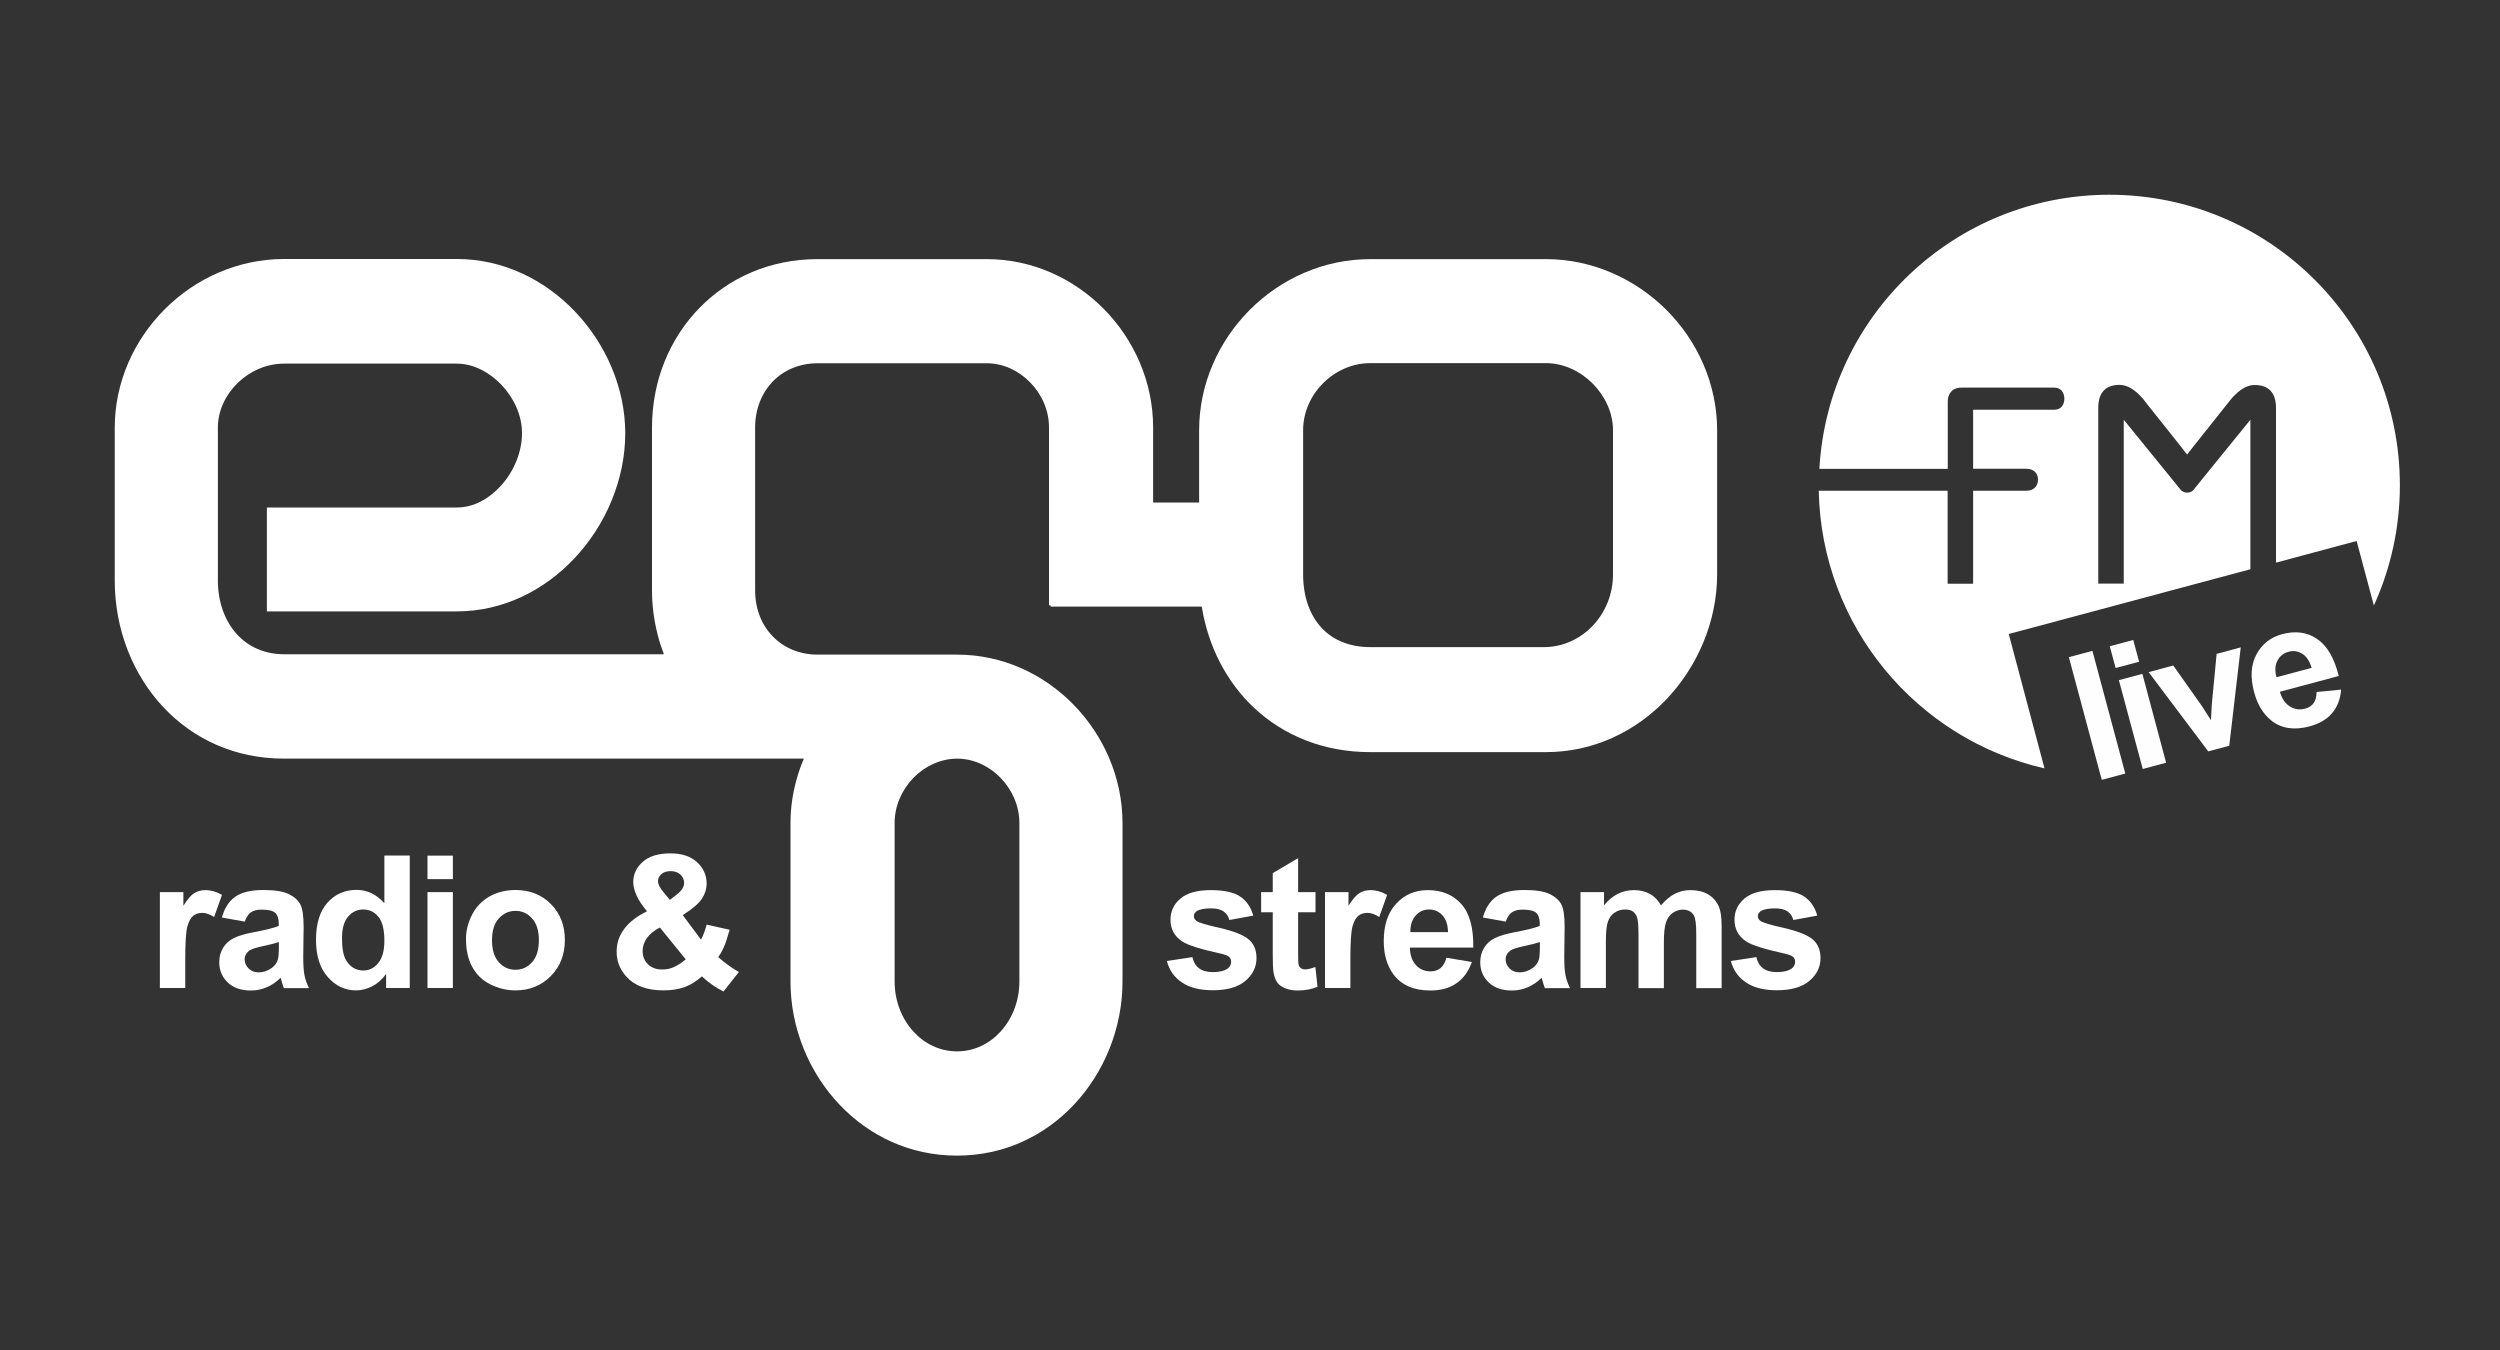 <?xml version="1.0" encoding="utf-8"?>
<!-- Generator: Adobe Illustrator 22.0.1, SVG Export Plug-In . SVG Version: 6.00 Build 0)  -->
<svg version="1.1" id="Ebene_1" xmlns="http://www.w3.org/2000/svg" xmlns:xlink="http://www.w3.org/1999/xlink" x="0px" y="0px"
	 viewBox="0 0 2000 1080" style="enable-background:new 0 0 2000 1080;" xml:space="preserve">
<rect x="0" y="0" width="2000" height="1080" fill="#333333" stroke="none"/>
<style type="text/css">
	.st0{fill:#95C02B;}
	.st1{fill:#FFFFFF;}
	.st2{fill:#FEFEFE;}
</style>
<path class="st0" d="M1455.2,391.4c0-1.1,0-2.2,0-3.4c0-1.1,0-2.3,0-3.4V391.4z"/>
<g>
	<path class="st1" d="M1096.2,207.3h140.5c37.1,0,71.4,15.7,96.4,40.6c24.9,24.9,40.6,59.2,40.6,96.3v115.3
		c0,37.4-15.5,73.7-40.9,100.3c-24.4,25.4-58,41.9-96,41.9h-140.5c-37.7,0-69.4-13.4-92.9-35.3c-22.2-20.8-36.8-49.1-42-81.1H852.4
		h-11.9v-1.1h-1.3v-11.9V342c0-13.8-5.8-26.7-15.1-36.1c-9.1-9.4-21.6-15.3-34.8-15.3H654.1c-14.4,0-26.9,5.4-35.7,14.4
		c-8.9,9.1-14.3,22.1-14.3,37v130.4c0,14.9,5.3,27.8,14.3,36.9c8.8,9,21.3,14.4,35.7,14.4h111.5c36.4,0,69.2,15.5,93,39.8
		c24.4,24.8,39.4,58.9,39.4,94.9v126.9c0,36.9-14.5,72.7-39.1,98.7c-23.3,24.6-55.5,40.5-93.3,40.5c-37.8,0-70.3-15.9-93.8-40.6
		c-24.8-26-39.4-61.8-39.4-98.6V658.3c0-12.2,1.8-24.1,5.1-35.6c1.5-5.4,3.4-10.6,5.6-15.8H227.3c-39.6,0-72.6-15.8-96.2-40.7
		c-25-26.4-39.3-63-39.3-101.6V342.2c0-36.6,15.5-70.4,40.2-95c24.6-24.6,58.5-40,95.3-40h138.2c36.9,0,69.9,16.5,94,41.5
		c25.2,26.2,40.7,61.8,40.7,97.9c0,36.9-15.5,73.3-40.6,100c-24.1,25.7-57.2,42.5-94.1,42.5H225.4h-11.9v-11.9v-59.3v-11.9h11.9
		h140.1c13.4,0,25.9-7,35.4-17.6c10.3-11.4,16.7-26.8,16.7-41.9c0-14.2-6.5-28.2-16.4-38.6c-9.7-10.2-22.6-17-35.8-17H227.3
		c-14.2,0-27.4,6-37.2,15.5c-9.6,9.4-15.8,22.1-15.8,35.6v122.3c0,17.4,5.6,32.5,15.2,43.1c9.2,10,22.2,16,37.7,16h303.9
		c-1.9-5-3.6-10.1-4.9-15.3c-3-11.6-4.6-23.6-4.6-36V342c0-37.5,14.2-71.5,38.3-96c23.5-23.9,56.2-38.7,94.2-38.7h135.2
		c36.6,0,69.6,15.5,93.7,39.8c24.4,24.7,39.5,58.6,39.5,94.9v60h36.8v-57.8c0-37.2,15.7-71.4,40.6-96.4
		C1024.8,222.9,1059,207.3,1096.2,207.3 M730.8,622.2c-9.2,9.5-15.1,22.3-15.1,36.1v126.9c0,15.6,5.7,29.8,15,40
		c8.9,9.8,21.2,15.9,34.9,15.9c13.7,0,26-6.1,34.9-15.9c9.3-10.2,15-24.4,15-40V658.3c0-13.7-5.9-26.6-15.1-36.1
		c-9.1-9.4-21.6-15.3-34.8-15.3C752.3,607,739.9,612.9,730.8,622.2z M1274,500.8c10.1-10.6,16.4-25.2,16.4-41.2V344.2
		c0-14-6.4-27.4-16.3-37.4c-9.9-9.9-23.3-16.3-37.4-16.3h-140.5c-14.4,0-27.8,6.2-37.7,16c-9.8,9.8-16,23.2-16,37.7v115.3
		c0,17.8,5.3,32.6,14.8,42.8c9.1,9.8,22.5,15.4,38.9,15.4h138.9C1250.2,517.7,1264,511.2,1274,500.8z"/>
	<g>
		<path class="st1" d="M933.5,768.8l20.4-3.1c0.9,3.9,2.6,6.9,5.3,8.9c2.6,2,6.4,3.1,11.1,3.1c5.2,0,9.2-1,11.9-2.9
			c1.8-1.4,2.7-3.2,2.7-5.4c0-1.5-0.5-2.8-1.5-3.8c-1-1-3.3-1.9-6.8-2.7c-16.4-3.6-26.8-6.9-31.1-9.9c-6.1-4.2-9.1-9.9-9.1-17.3
			c0-6.7,2.6-12.3,7.9-16.8c5.2-4.5,13.4-6.8,24.4-6.8c10.5,0,18.3,1.7,23.4,5.1c5.1,3.4,8.6,8.5,10.5,15.3l-19.1,3.5
			c-0.8-3-2.4-5.3-4.7-6.9c-2.3-1.6-5.6-2.4-9.8-2.4c-5.4,0-9.2,0.7-11.6,2.2c-1.6,1.1-2.3,2.4-2.3,4.1c0,1.5,0.7,2.7,2,3.7
			c1.8,1.4,8.2,3.3,19,5.7c10.8,2.5,18.4,5.5,22.7,9c4.3,3.6,6.4,8.6,6.4,15.1c0,7-2.9,13.1-8.8,18.1c-5.9,5.1-14.6,7.6-26.1,7.6
			c-10.4,0-18.7-2.1-24.8-6.3C939.3,781.8,935.4,776.1,933.5,768.8"/>
		<path class="st1" d="M1052.4,713.7v16.1h-13.9v31.1c0,6.3,0.1,10,0.4,11c0.3,1,0.9,1.9,1.8,2.6c0.9,0.7,2.1,1,3.4,1
			c1.9,0,4.6-0.6,8.2-1.9l1.7,15.8c-4.7,2-10,3-16,3c-3.6,0-6.9-0.6-9.9-1.8c-2.9-1.2-5.1-2.8-6.4-4.8c-1.4-2-2.3-4.6-2.9-8
			c-0.4-2.4-0.6-7.1-0.6-14.4v-33.6h-9.3v-16.1h9.3v-15.2l20.3-12v27.2H1052.4z"/>
		<path class="st1" d="M1080.3,790.4h-20.3v-76.7h18.8v10.9c3.2-5.1,6.1-8.5,8.7-10.1c2.6-1.6,5.5-2.4,8.8-2.4
			c4.6,0,9.1,1.3,13.4,3.8l-6.3,17.7c-3.4-2.2-6.6-3.3-9.5-3.3c-2.9,0-5.3,0.8-7.2,2.3c-2,1.6-3.5,4.4-4.7,8.5
			c-1.1,4.1-1.7,12.7-1.7,25.7V790.4z"/>
		<path class="st1" d="M1158.4,745.6c-0.1-5.9-1.7-10.4-4.5-13.4c-2.9-3.1-6.4-4.6-10.5-4.6c-4.4,0-8.1,1.6-10.9,4.9
			c-2.9,3.2-4.3,7.6-4.2,13.2H1158.4z M1157.2,766.2l20.3,3.4c-2.6,7.4-6.7,13.1-12.3,17c-5.6,3.9-12.6,5.8-21,5.8
			c-13.3,0-23.2-4.4-29.6-13.1c-5.1-7-7.6-15.8-7.6-26.5c0-12.7,3.3-22.7,10-29.9c6.6-7.2,15-10.8,25.2-10.8
			c11.4,0,20.4,3.8,27,11.3c6.6,7.5,9.7,19.1,9.4,34.7h-50.7c0.1,6,1.8,10.7,4.9,14c3.1,3.4,7,5,11.6,5c3.2,0,5.8-0.9,8-2.6
			C1154.5,772.8,1156.1,770,1157.2,766.2z"/>
		<path class="st1" d="M1231.8,753.7c-2.6,0.9-6.7,1.9-12.3,3.1c-5.6,1.2-9.3,2.4-11,3.5c-2.6,1.9-4,4.3-4,7.1
			c0,2.9,1.1,5.3,3.2,7.4s4.8,3.1,8.1,3.1c3.6,0,7.1-1.2,10.5-3.6c2.4-1.8,4.1-4.1,4.8-6.7c0.5-1.7,0.8-5,0.8-9.9V753.7z
			 M1204.6,737.3l-18.3-3.3c2.1-7.5,5.6-13,10.7-16.6c5.1-3.6,12.6-5.4,22.5-5.4c9,0,15.8,1.1,20.2,3.2c4.4,2.1,7.5,4.9,9.3,8.2
			c1.8,3.3,2.7,9.3,2.7,18.2l-0.3,23.7c0,6.7,0.3,11.7,1,14.9c0.6,3.2,1.8,6.6,3.6,10.3h-20.1c-0.5-1.3-1.2-3.3-1.9-5.9
			c-0.3-1.2-0.6-2-0.7-2.4c-3.4,3.4-7.1,5.9-11.1,7.6c-3.9,1.7-8.1,2.6-12.6,2.6c-7.9,0-14.1-2.1-18.6-6.4
			c-4.5-4.3-6.8-9.7-6.8-16.2c0-4.3,1-8.2,3.1-11.6c2.1-3.4,5-6,8.7-7.8c3.7-1.8,9.1-3.4,16.1-4.7c9.5-1.8,16-3.4,19.7-5v-2
			c0-3.9-1-6.8-2.9-8.5c-1.9-1.7-5.6-2.5-10.9-2.5c-3.6,0-6.4,0.7-8.5,2.2C1207.5,731.2,1205.8,733.7,1204.6,737.3z"/>
		<path class="st1" d="M1264.6,713.7h18.6v10.5c6.7-8.1,14.6-12.1,23.9-12.1c4.9,0,9.2,1,12.8,3c3.6,2,6.6,5.1,8.9,9.2
			c3.4-4.1,7-7.1,10.9-9.2c3.9-2,8.1-3,12.5-3c5.6,0,10.4,1.1,14.3,3.4c3.9,2.3,6.8,5.6,8.7,10.1c1.4,3.3,2.1,8.5,2.1,15.9v49H1357
			v-43.8c0-7.6-0.7-12.5-2.1-14.7c-1.9-2.9-4.8-4.3-8.7-4.3c-2.8,0-5.5,0.9-8,2.6c-2.5,1.7-4.3,4.3-5.4,7.6
			c-1.1,3.4-1.7,8.6-1.7,15.8v36.8h-20.3v-42c0-7.4-0.4-12.3-1.1-14.4c-0.7-2.2-1.8-3.8-3.4-4.9c-1.5-1.1-3.6-1.6-6.2-1.6
			c-3.1,0-5.9,0.8-8.4,2.5c-2.5,1.7-4.3,4.1-5.4,7.3c-1.1,3.2-1.6,8.5-1.6,15.8v37.2h-20.3V713.7z"/>
		<path class="st1" d="M1384.7,768.8l20.4-3.1c0.9,3.9,2.6,6.9,5.3,8.9c2.6,2,6.4,3.1,11.1,3.1c5.2,0,9.2-1,11.9-2.9
			c1.8-1.4,2.7-3.2,2.7-5.4c0-1.5-0.5-2.8-1.5-3.8c-1-1-3.3-1.9-6.8-2.7c-16.4-3.6-26.8-6.9-31.1-9.9c-6.1-4.2-9.1-9.9-9.1-17.3
			c0-6.7,2.6-12.3,7.9-16.8c5.2-4.5,13.4-6.8,24.4-6.8c10.5,0,18.3,1.7,23.4,5.1c5.1,3.4,8.6,8.5,10.5,15.3l-19.1,3.5
			c-0.8-3-2.4-5.3-4.7-6.9c-2.3-1.6-5.6-2.4-9.8-2.4c-5.4,0-9.2,0.7-11.6,2.2c-1.6,1.1-2.3,2.4-2.3,4.1c0,1.5,0.7,2.7,2,3.7
			c1.8,1.4,8.2,3.3,19,5.7c10.8,2.5,18.4,5.5,22.7,9c4.3,3.6,6.4,8.6,6.4,15.1c0,7-2.9,13.1-8.8,18.1c-5.9,5.1-14.6,7.6-26.1,7.6
			c-10.4,0-18.7-2.1-24.8-6.3C1390.6,781.8,1386.6,776.1,1384.7,768.8"/>
	</g>
	<g>
		<path class="st1" d="M148.2,790.4h-20.3v-76.7h18.8v10.9c3.2-5.1,6.1-8.5,8.7-10.1c2.6-1.6,5.5-2.4,8.8-2.4
			c4.6,0,9.1,1.3,13.4,3.8l-6.3,17.7c-3.4-2.2-6.6-3.3-9.5-3.3c-2.9,0-5.3,0.8-7.2,2.3c-2,1.6-3.5,4.4-4.7,8.5
			c-1.1,4.1-1.7,12.7-1.7,25.7V790.4z"/>
		<path class="st1" d="M223,753.7c-2.6,0.9-6.7,1.9-12.3,3.1c-5.6,1.2-9.3,2.4-11,3.5c-2.6,1.9-4,4.3-4,7.1c0,2.9,1.1,5.3,3.2,7.4
			s4.8,3.1,8.1,3.1c3.6,0,7.1-1.2,10.5-3.6c2.4-1.8,4.1-4.1,4.8-6.7c0.5-1.7,0.8-5,0.8-9.9V753.7z M195.8,737.3l-18.3-3.3
			c2.1-7.5,5.6-13,10.7-16.6c5.1-3.6,12.6-5.4,22.5-5.4c9,0,15.8,1.1,20.2,3.2c4.4,2.1,7.5,4.9,9.3,8.2s2.7,9.3,2.7,18.2l-0.3,23.7
			c0,6.7,0.3,11.7,1,14.9c0.6,3.2,1.8,6.6,3.6,10.3h-20.1c-0.5-1.3-1.2-3.3-1.9-5.9c-0.3-1.2-0.6-2-0.7-2.4
			c-3.4,3.4-7.1,5.9-11.1,7.6c-3.9,1.7-8.1,2.6-12.6,2.6c-7.9,0-14.1-2.1-18.6-6.4c-4.5-4.3-6.8-9.7-6.8-16.2c0-4.3,1-8.2,3.1-11.6
			c2.1-3.4,5-6,8.7-7.8c3.7-1.8,9.1-3.4,16.1-4.7c9.5-1.8,16-3.4,19.7-5v-2c0-3.9-1-6.8-2.9-8.5c-1.9-1.7-5.6-2.5-10.9-2.5
			c-3.6,0-6.4,0.7-8.5,2.2C198.7,731.2,197.1,733.7,195.8,737.3z"/>
		<path class="st1" d="M273.6,750.6c0,8.2,1.1,14.1,3.4,17.8c3.3,5.3,7.8,8,13.7,8c4.7,0,8.6-2,11.9-6c3.3-4,4.9-9.9,4.9-17.9
			c0-8.8-1.6-15.2-4.8-19.1c-3.2-3.9-7.2-5.8-12.2-5.8c-4.8,0-8.8,1.9-12.1,5.8C275.2,737.2,273.6,742.9,273.6,750.6 M327.7,790.4
			h-18.8v-11.3c-3.1,4.4-6.8,7.7-11.1,9.9c-4.3,2.2-8.6,3.3-12.9,3.3c-8.8,0-16.4-3.5-22.7-10.7c-6.3-7.1-9.4-17-9.4-29.8
			c0-13,3.1-22.9,9.2-29.7c6.1-6.8,13.9-10.2,23.2-10.2c8.6,0,16,3.6,22.3,10.7v-38.2h20.3V790.4z"/>
		<path class="st1" d="M342,790.4v-76.7h20.3v76.7H342z M342,703.3v-18.8h20.3v18.8H342z"/>
		<path class="st1" d="M393.6,752.2c0,7.6,1.8,13.5,5.4,17.5c3.6,4.1,8.1,6.1,13.4,6.1c5.3,0,9.7-2,13.3-6.1c3.6-4,5.4-9.9,5.4-17.6
			c0-7.5-1.8-13.3-5.4-17.3c-3.6-4.1-8-6.1-13.3-6.1c-5.3,0-9.7,2-13.4,6.1C395.4,738.7,393.6,744.6,393.6,752.2 M372.8,751.1
			c0-6.8,1.7-13.3,5-19.6c3.3-6.3,8-11.1,14.1-14.5c6.1-3.3,12.9-5,20.4-5c11.6,0,21.1,3.8,28.5,11.3c7.4,7.6,11.1,17.1,11.1,28.6
			c0,11.6-3.7,21.3-11.2,28.9c-7.5,7.6-16.9,11.5-28.3,11.5c-7,0-13.7-1.6-20.1-4.8c-6.4-3.2-11.2-7.8-14.5-14
			C374.4,767.4,372.8,759.9,372.8,751.1z"/>
		<path class="st1" d="M527.9,742c-4.6,2.4-8.1,5.2-10.4,8.5c-2.3,3.3-3.4,6.7-3.4,10.2c0,4.4,1.4,8,4.3,10.7
			c2.8,2.8,6.7,4.2,11.5,4.2c3.2,0,6.2-0.6,9.1-1.9c2.9-1.3,6.1-3.3,9.6-6.2L527.9,742z M535.9,719.9l5.4-4.2c4-3.1,6-6.2,6-9.3
			c0-2.6-1-4.8-2.9-6.7c-1.9-1.8-4.5-2.8-7.8-2.8c-3.2,0-5.7,0.8-7.5,2.4c-1.8,1.6-2.7,3.5-2.7,5.6c0,2.5,1.5,5.5,4.6,9.1
			L535.9,719.9z M591.1,777.6l-12.3,15.6c-6-2.9-11.8-7-17.3-12.1c-4.3,3.8-8.8,6.7-13.6,8.5c-4.8,1.8-10.5,2.7-17.2,2.7
			c-13.2,0-23.1-3.7-29.7-11.1c-5.1-5.7-7.7-12.3-7.7-19.8c0-6.8,2-12.9,6.1-18.3c4-5.4,10.1-10.1,18.2-14.1
			c-3.6-4.3-6.4-8.4-8.2-12.3c-1.8-3.9-2.8-7.6-2.8-11c0-6.4,2.6-11.9,7.7-16.3c5.1-4.5,12.4-6.7,21.9-6.7c9.1,0,16.3,2.3,21.4,7
			c5.1,4.7,7.7,10.4,7.7,17.1c0,4.3-1.3,8.4-3.8,12.2c-2.5,3.8-7.6,8.2-15.3,13.1l14.6,19.6c1.7-3.1,3.2-7.1,4.5-12l18.4,4.1
			c-1.8,6.5-3.4,11.3-4.8,14.3c-1.3,3-2.8,5.5-4.3,7.6c2.3,2.1,5.2,4.4,8.8,7C586.8,775.1,589.4,776.7,591.1,777.6z"/>
	</g>
</g>
<path class="st1" d="M1607,507.2l193.3-51.8V335.8l-45.6,56.2c-0.3,0.4-1.8,2.1-5,2.1c-3.2,0-5.1-2.1-5.1-2.2l-45.6-56.1v131.1
	h-20.4V326.4c0-12.3,5.8-18.5,17.1-18.5c11.5,0,20.9,14,21,14.1l0,0l0.2,0.3l27.4,34.4l3.1,4.1l2.3,2.8l2.2-2.8l3.2-4.1l27.2-34.2
	l0,0l0.2-0.2c0.3-0.3,9.7-14.3,21.1-14.3c11.4,0,17.2,6.2,17.2,18.5l0,123.6l64.5-17.3l13.8,51.6c13.3-29.3,20.8-61.9,20.8-96.2
	c0-128.4-104.1-232.4-232.4-232.4c-124,0-225.2,97-232,219.3h99.8h2.9v-2.9V321c0-5,2.8-10.9,10.8-10.9h74.1c8,0,8.4,7.4,8.4,8.9
	c0,1.5-0.4,8.8-8.4,8.8h-61.7h-2.9v2.8v41.5v2.9h2.9h39.5c7,0,9.5,4.5,9.5,8.6c0,4.4-2.5,9-9.5,9h-39.5h-2.9v2.9v71.5h-20.4v-71.5
	v-2.9h-2.9h-100.2c2.1,108.6,78.6,198.9,180.6,222.1L1607,507.2z"/>
<g>
	
		<rect x="1667.7" y="521.6" transform="matrix(0.966 -0.259 0.259 0.966 -91.001 453.806)" class="st2" width="19.5" height="101.6"/>
	<path class="st2" d="M1714.2,615.2l-19.1-71.1l18.8-5l19,71.1L1714.2,615.2z M1692.5,534.4l-4.7-17.4l18.8-5l4.7,17.4L1692.5,534.4
		z"/>
	<path class="st2" d="M1766.6,601.1l-47.7-63.4l19.7-5.3l23.1,32.7l7.1,11.1c0.2-3.3,0.3-5.5,0.3-6.6c0.1-2.2,0.2-4.4,0.4-6.6
		l3.8-39.9l19.3-5.2l-9.2,78.7L1766.6,601.1z"/>
	<path class="st2" d="M1849.3,534.3c-1.6-5.4-4.1-9.2-7.5-11.3c-3.4-2.1-7.1-2.7-10.9-1.6c-4.1,1.1-7.1,3.5-9,7.2
		c-1.9,3.7-2.1,8.1-0.7,13.2L1849.3,534.3z M1853.3,553.6l19.6-1.9c-0.6,7.5-3,13.8-7.2,18.8c-4.2,5-10.3,8.5-18.1,10.6
		c-12.4,3.3-22.6,1.7-30.7-4.8c-6.4-5.2-11-12.7-13.6-22.6c-3.2-11.8-2.6-21.8,1.8-30.1c4.4-8.3,11.3-13.8,20.7-16.3
		c10.6-2.8,19.9-1.6,27.8,3.8c8,5.3,13.8,15.2,17.4,29.7l-47.1,12.6c1.6,5.5,4.3,9.5,8.1,11.8c3.7,2.3,7.8,2.9,12.1,1.7
		c3-0.8,5.2-2.2,6.8-4.4C1852.4,560.5,1853.2,557.5,1853.3,553.6z"/>
</g>
</svg>

